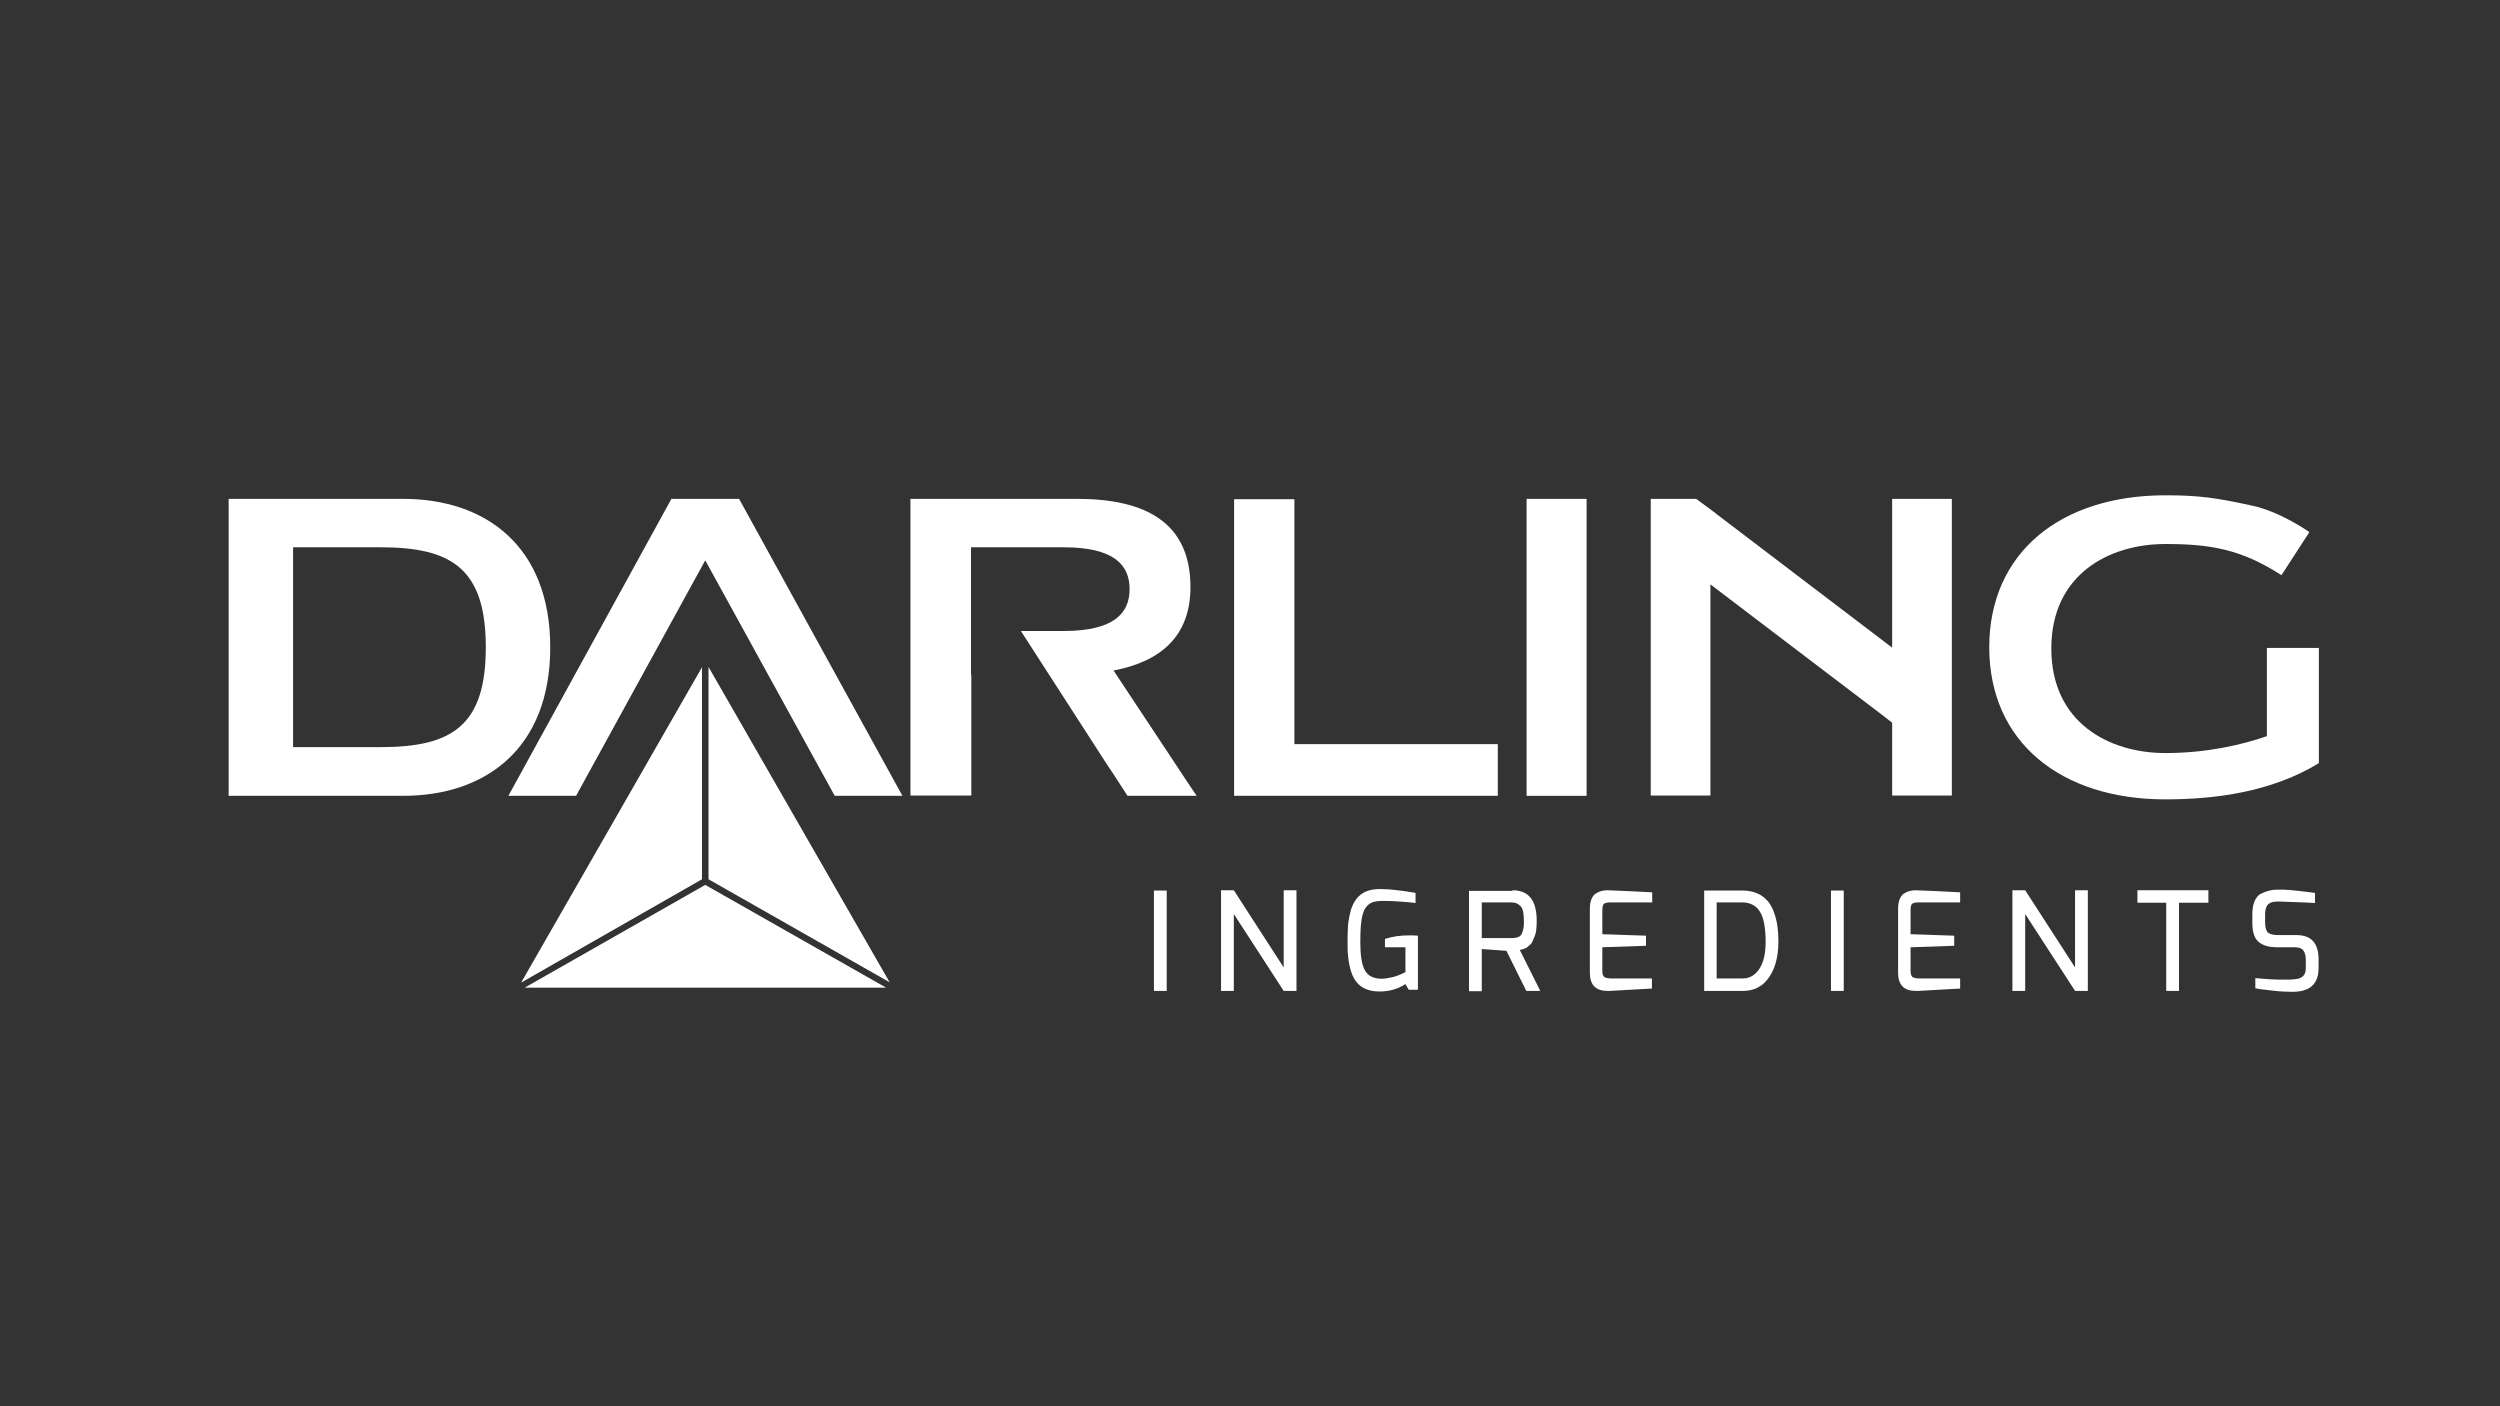 <?xml version="1.0" encoding="utf-8"?>
<!-- Generator: Adobe Illustrator 25.2.1, SVG Export Plug-In . SVG Version: 6.00 Build 0)  -->
<svg version="1.1" id="Layer_1" xmlns="http://www.w3.org/2000/svg" xmlns:xlink="http://www.w3.org/1999/xlink" x="0px" y="0px"
	 viewBox="0 0 841.9 473.6" style="enable-background:new 0 0 841.9 473.6;" xml:space="preserve">
<rect x="0" y="0" width="841.9" height="473.6" fill="#333333" stroke="none"/>
<style type="text/css">
	.st0{fill:#FFFFFF;}
</style>
<path class="st0" d="M77,261.1v-86.3V168h58.8c27.8,0,49.5,16,49.5,50c0,34-21.7,50-49.5,50H77 M98.7,251.6h29.5
	c24,0,35.4-7.2,35.4-33.6c0-26.4-11.4-33.7-35.4-33.7H98.7V251.6z"/>
<path class="st0" d="M327.1,227.3v33.8v6.8h-20.5v-6.8v-86.3c0-2.3,0-6.8,0-6.8h56.2c23,0,38.1,8,38.1,29.7
	c0,16.6-10.1,25.1-25.9,28.1l23.9,36.1c1.6,2.5,4.1,6.1,4.1,6.1h-23.3c0,0-5.4-8.4-7.2-11l-28.7-44.5h14.3
	c17.2,0,22.3-6.1,22.3-14.1c0-8-5-14.1-22.3-14.1h-31.1v28.1V227.3z"/>
<path class="st0" d="M495.1,268h-79.5v-6.8v-86.3c0-2.3,0-6.8,0-6.8h20.3v6.8v75.7h59.2h9.3V268H495.1z"/>
<polygon class="st0" points="514.1,261.1 514.1,174.8 514.1,168 534.3,168 534.3,174.8 534.3,261.1 534.3,268 514.1,268 "/>
<path class="st0" d="M657.3,168h-20.1v6.8v43.3l-58.9-44.8c-0.5-0.5-7.1-5.3-7.1-5.3h-15.3v6.8v86.3v6.8h20.1v-6.8v-64.3l58.8,44.7
	c0.6,0.5,1.5,1.2,2.4,1.9v17.7v6.8h20.1v-6.8v-86.3V168z"/>
<path class="st0" d="M780.9,218.2h-17.5v29.7c-8,2.8-20,5.7-34.2,5.7c-18.8,0-38.4-10.1-38.4-35.2c0-25.1,19.6-35.2,38.4-35.2
	c15,0,25.5,1.7,39.1,10.5l9.4-14.5c0,0-9.5-6.8-19.2-8.9c-12.3-2.7-18.1-3.5-29.3-3.5c-35.4,0-59.3,19.4-59.3,51.2
	c0,31.8,24,51.2,59.3,51.2c16.5,0,35.7-2.4,51.7-12.2v-9.3v-21.5C780.9,222.9,780.9,218.2,780.9,218.2"/>
<polygon class="st0" points="303.9,268 248.9,168 226.1,168 171.2,268 194,268 237.5,188.7 281.1,268 "/>
<g>
	<polygon class="st0" points="238.6,224.6 238.6,296.1 299.6,330.8 	"/>
	<polygon class="st0" points="176.7,332.6 298.4,332.6 237.5,298 	"/>
	<polygon class="st0" points="236.4,224.7 175.5,330.9 236.4,296.1 	"/>
</g>
<rect x="388.6" y="299.9" class="st0" width="4.3" height="33.8"/>
<polygon class="st0" points="411.2,333.7 411.2,299.8 415.5,299.8 432.3,325.8 432.3,299.8 436.6,299.8 436.6,333.7 432.3,333.7 
	415.5,307.8 415.5,333.7 "/>
<path class="st0" d="M473.3,331.4c-2.6,1.7-5.5,2.5-8.8,2.5c-3.4,0-6-1.1-7.7-3.2c-1.5-1.9-2.4-4.7-2.8-8.6
	c-0.2-1.6-0.2-3.4-0.2-5.5c0-2.1,0.1-3.9,0.2-5.5c0.2-1.6,0.5-3.1,0.9-4.6c0.5-1.5,1.1-2.8,1.9-3.8c1.7-2.2,4.3-3.3,7.8-3.3
	c1.6,0,3.6,0.1,5.9,0.4c2.3,0.2,4.4,0.6,6.2,0.9v3.4c0,0-0.3,0-0.8-0.1s-1.2-0.1-2-0.2c-0.8-0.1-1.7-0.1-2.7-0.2
	c-2.3-0.2-4.2-0.2-5.7-0.2s-2.6,0.2-3.4,0.5c-0.8,0.3-1.5,0.9-2,1.5c-0.5,0.6-0.9,1.5-1.2,2.6c-0.6,1.9-0.8,5.1-0.8,9.4
	c0,4.3,0.5,7.5,1.5,9.3c1,1.9,2.9,2.9,5.7,2.9c1,0,2.1-0.2,3.5-0.5c1.3-0.3,2.4-0.7,3.2-1.1l1.3-0.6v-8.4h-6.9v-2.8
	c2.4-0.8,5.1-1.2,8-1.2c1,0,2,0,3.1,0.1v18.2h-3.1L473.3,331.4z"/>
<path class="st0" d="M509.3,299.8c5.5,0,8.2,3.4,8.2,10.3c0,2.2-0.2,3.8-0.5,4.7c-0.4,0.9-0.7,1.7-0.9,2.2c-0.2,0.5-0.5,0.9-0.9,1.2
	c-0.4,0.3-0.7,0.6-0.9,0.8c-0.3,0.2-0.6,0.4-1,0.5c-0.5,0.2-1,0.3-1.5,0.4l6.9,13.8H514l-6.7-13.5l-8.3-0.6v14.2h-4.3v-33.8H509.3z
	 M499,315.9h10.1c1.7,0,2.8-0.4,3.3-1.3c0.5-1,0.8-2.3,0.8-3.9c0-1.6-0.1-2.9-0.3-3.8c-0.2-0.9-0.5-1.5-1-1.9
	c-0.7-0.7-1.6-1.1-2.8-1.1H499V315.9z"/>
<path class="st0" d="M541.3,299.8c0.1,0,2.5,0.1,7.2,0.3c4.7,0.2,7.3,0.4,7.9,0.4v3.4H542c-1.1,0-1.9,0.3-2.1,0.8
	c-0.2,0.4-0.3,1-0.3,1.8v8.1l14.7,0.5v3.4l-14.7,0.5v8.1c0,1.2,0.4,1.9,1,2.1c0.5,0.2,1.1,0.3,1.9,0.3h13.8v3.4l-14.2,0.8h-0.7
	c-4,0-6-2-6-6.1v-21.6c0-2.3,0.6-3.9,1.7-4.9C538.2,300.3,539.6,299.8,541.3,299.8"/>
<path class="st0" d="M573.9,333.7v-33.8h13c2,0,3.7,0.4,5.2,1.1c1.5,0.7,2.6,1.7,3.5,2.8c0.8,1.1,1.5,2.4,2,4
	c0.9,2.6,1.3,5.7,1.3,9.1c0,5.7-1.3,10.2-4,13.3c-0.9,1.1-2,1.9-3.4,2.6c-1.4,0.6-2.9,0.9-4.6,0.9H573.9z M578.2,329.5h8.6
	c1.8,0,3.3-0.6,4.5-1.8c2.2-2.1,3.3-5.6,3.3-10.5c0-4.9-0.7-8.3-2-10.3c-1.3-2-3.3-3-5.9-3h-8.6V329.5z"/>
<rect x="616.6" y="299.9" class="st0" width="4.3" height="33.8"/>
<path class="st0" d="M645,299.8c0.1,0,2.5,0.1,7.2,0.3c4.7,0.2,7.3,0.4,7.9,0.4v3.4h-14.3c-1.1,0-1.9,0.3-2.1,0.8
	c-0.2,0.4-0.3,1-0.3,1.8v8.1l14.7,0.5v3.4l-14.7,0.5v8.1c0,1.2,0.4,1.9,1,2.1c0.5,0.2,1.1,0.3,1.9,0.3h13.8v3.4l-14.2,0.8h-0.7
	c-4,0-6-2-6-6.1v-21.6c0-2.3,0.6-3.9,1.7-4.9C642,300.3,643.4,299.8,645,299.8"/>
<polygon class="st0" points="677.7,333.7 677.7,299.8 682,299.8 698.8,325.8 698.8,299.8 703.1,299.8 703.1,333.7 698.8,333.7 
	682,307.8 682,333.7 "/>
<polygon class="st0" points="719.8,304 719.8,299.8 743.7,299.8 743.7,304 733.8,304 733.8,333.7 729.5,333.7 729.5,304 "/>
<path class="st0" d="M764,300c1-0.3,1.9-0.4,2.7-0.4h2.2c0.7,0,2.4,0.1,5,0.4c2.6,0.3,4.5,0.5,5.7,0.7v3.4c-1.3-0.1-3.4-0.2-6.4-0.3
	c-3.3-0.1-5.2-0.2-5.8-0.2c-0.6,0-1.1,0-1.6,0.1c-0.5,0-1,0.2-1.5,0.5c-1,0.5-1.5,1.8-1.5,3.8v2.7c0,1.7,0.4,2.9,1,3.4
	c0.7,0.5,1.8,0.8,3.4,0.8h6.2c5,0,7.4,2.8,7.4,8.2v2.9c0,3.7-1.4,6.1-4.1,7.2c-1.4,0.6-3,0.8-4.8,0.8c-1.8,0-4-0.1-6.6-0.4
	c-2.6-0.3-4.5-0.5-5.8-0.8v-3.4c3.4,0.3,6.3,0.5,8.7,0.5c2.4,0,3.8,0,4.2-0.1c0.4,0,0.8-0.1,1.4-0.2c0.6-0.1,1-0.3,1.4-0.6
	c0.9-0.6,1.3-1.6,1.3-3v-2.8c0-1.3-0.3-2.4-0.8-3.1c-0.5-0.7-1.5-1.1-2.8-1.1h-6.1c-4,0-6.6-1.3-7.6-3.8c-0.5-1.2-0.7-2.7-0.7-4.4
	v-3c0-3.2,0.9-5.5,2.6-6.7C762,300.7,763,300.2,764,300"/>
</svg>

